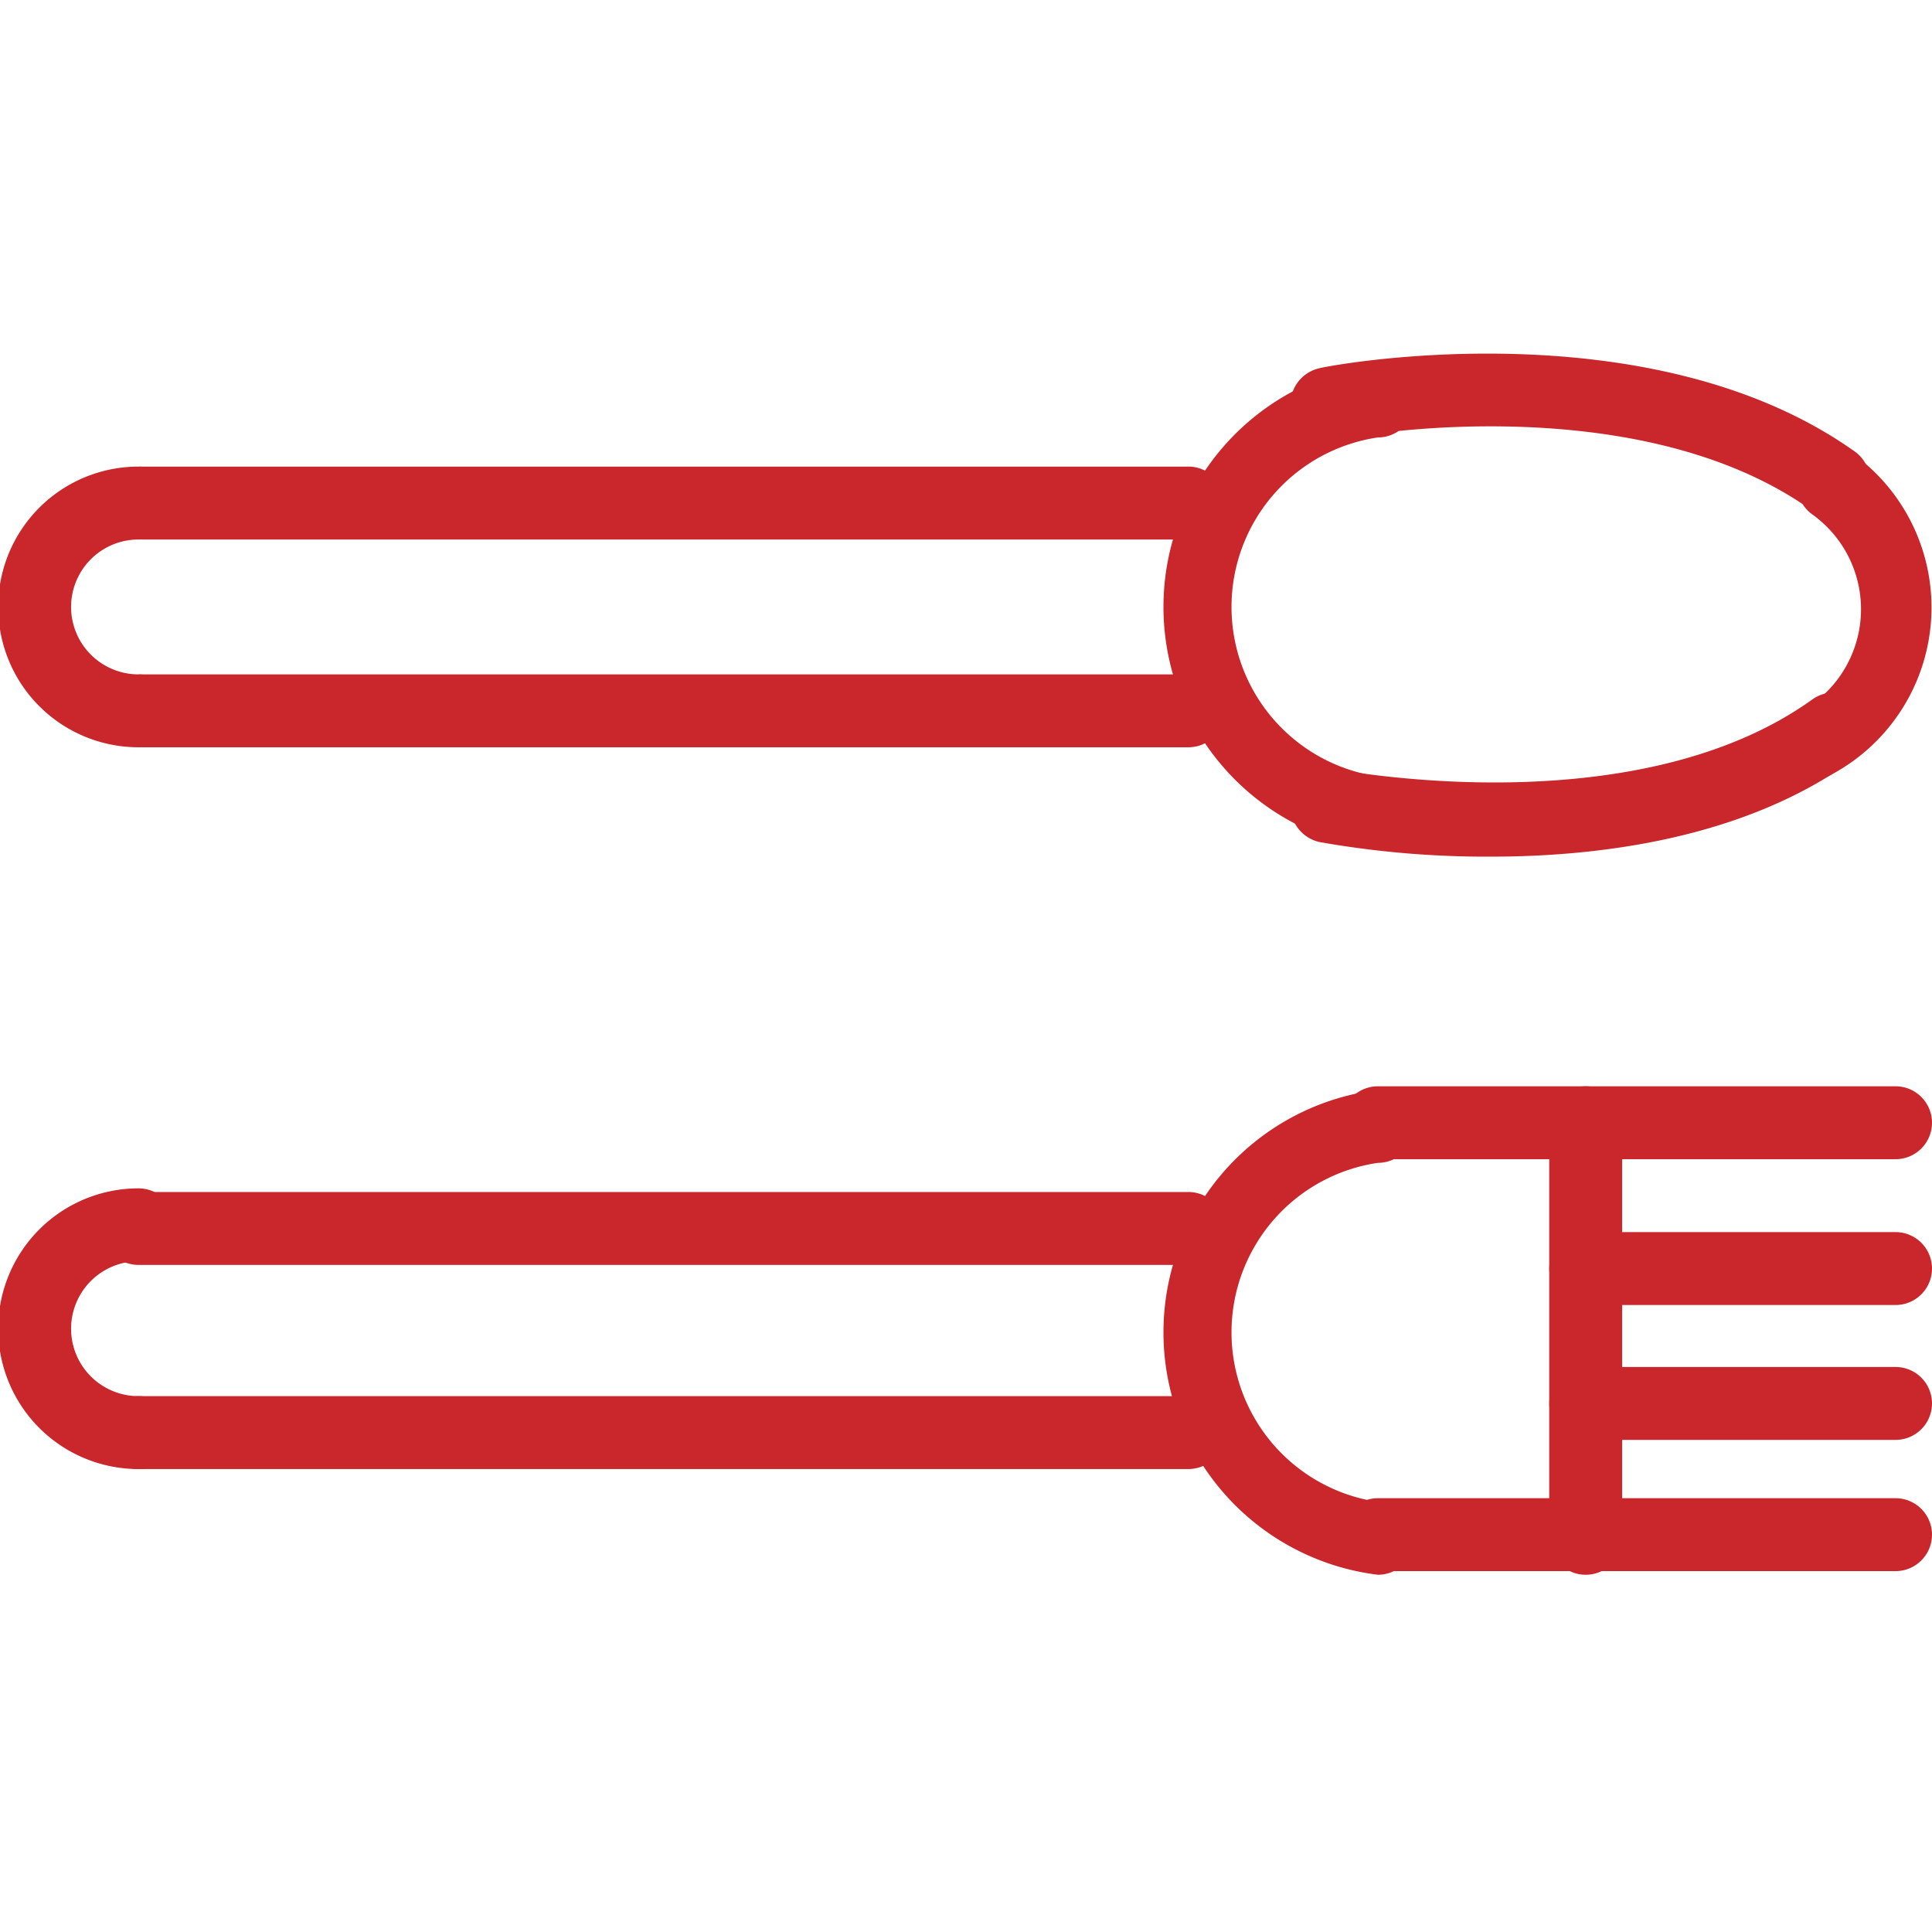 <svg xmlns:xlink="http://www.w3.org/1999/xlink" xmlns="http://www.w3.org/2000/svg" viewBox="0 0 53 33.4" width="53"  height="53" ><g fill="#c9272b"><path d="M49.4 11.8a1 1 0 0 1-.4-1.9 3.2 3.2 0 0 0 .7-5.6 1 1 0 0 1 1.2-1.6 5.2 5.2 0 0 1-1.2 9h-.4zm-11.6 1.7a6.7 6.7 0 0 1 0-13.3 1 1 0 0 1 0 2 4.7 4.7 0 0 0 0 9.3 1 1 0 1 1 0 2z" fill="#c9272b"></path><path d="M50.3 4.4l-.6-.2c-4.9-3.5-13-2-13.1-1.9a1.02 1.02 0 0 1-.4-2c.4-.1 9.1-1.7 14.7 2.3a1 1 0 0 1-.6 1.8zm-9.4 9.3a26.3 26.3 0 0 1-4.7-.4 1.02 1.02 0 0 1 .4-2c.1 0 8.2 1.6 13.1-1.9a1 1 0 0 1 1.2 1.6c-3 2.2-7 2.7-10 2.7zm-37.1-3a3.85 3.85 0 0 1 0-7.7 1 1 0 0 1 0 2 1.85 1.85 0 0 0 0 3.7 1 1 0 0 1 0 2z" fill="#c9272b"></path><path d="M32.6 5H3.9a1 1 0 0 1 0-2h28.7a1 1 0 0 1 0 2zm0 5.7H3.9a1 1 0 0 1 0-2h28.7a1 1 0 0 1 0 2zm5.2 22.7a6.7 6.7 0 0 1 0-13.3 1 1 0 0 1 0 2 4.7 4.7 0 0 0 0 9.3 1 1 0 0 1 0 2zm-34-2.9a3.85 3.85 0 0 1 0-7.7 1 1 0 0 1 0 2 1.85 1.85 0 0 0 0 3.7 1 1 0 0 1 0 2z" fill="#c9272b"></path><path d="M32.6 24.9H3.8a1 1 0 0 1 0-2h28.8a1 1 0 0 1 0 2zm0 5.6H3.8a1 1 0 1 1 0-2h28.8a1 1 0 0 1 0 2zM52 22H37.8a1 1 0 0 1 0-2H52a1 1 0 1 1 0 2zm0 4h-8.5a1 1 0 0 1 0-2H52a1 1 0 0 1 0 2zm0 3.7h-8.5a1 1 0 0 1 0-2H52a1 1 0 0 1 0 2zm0 3.6H37.8a1 1 0 0 1 0-2H52a1 1 0 0 1 0 2z" fill="#c9272b"></path><path d="M43.5 33.4a1 1 0 0 1-1-1V21a1 1 0 0 1 2 0v11.4a1 1 0 0 1-1 1z" fill="#c9272b"></path></g></svg>